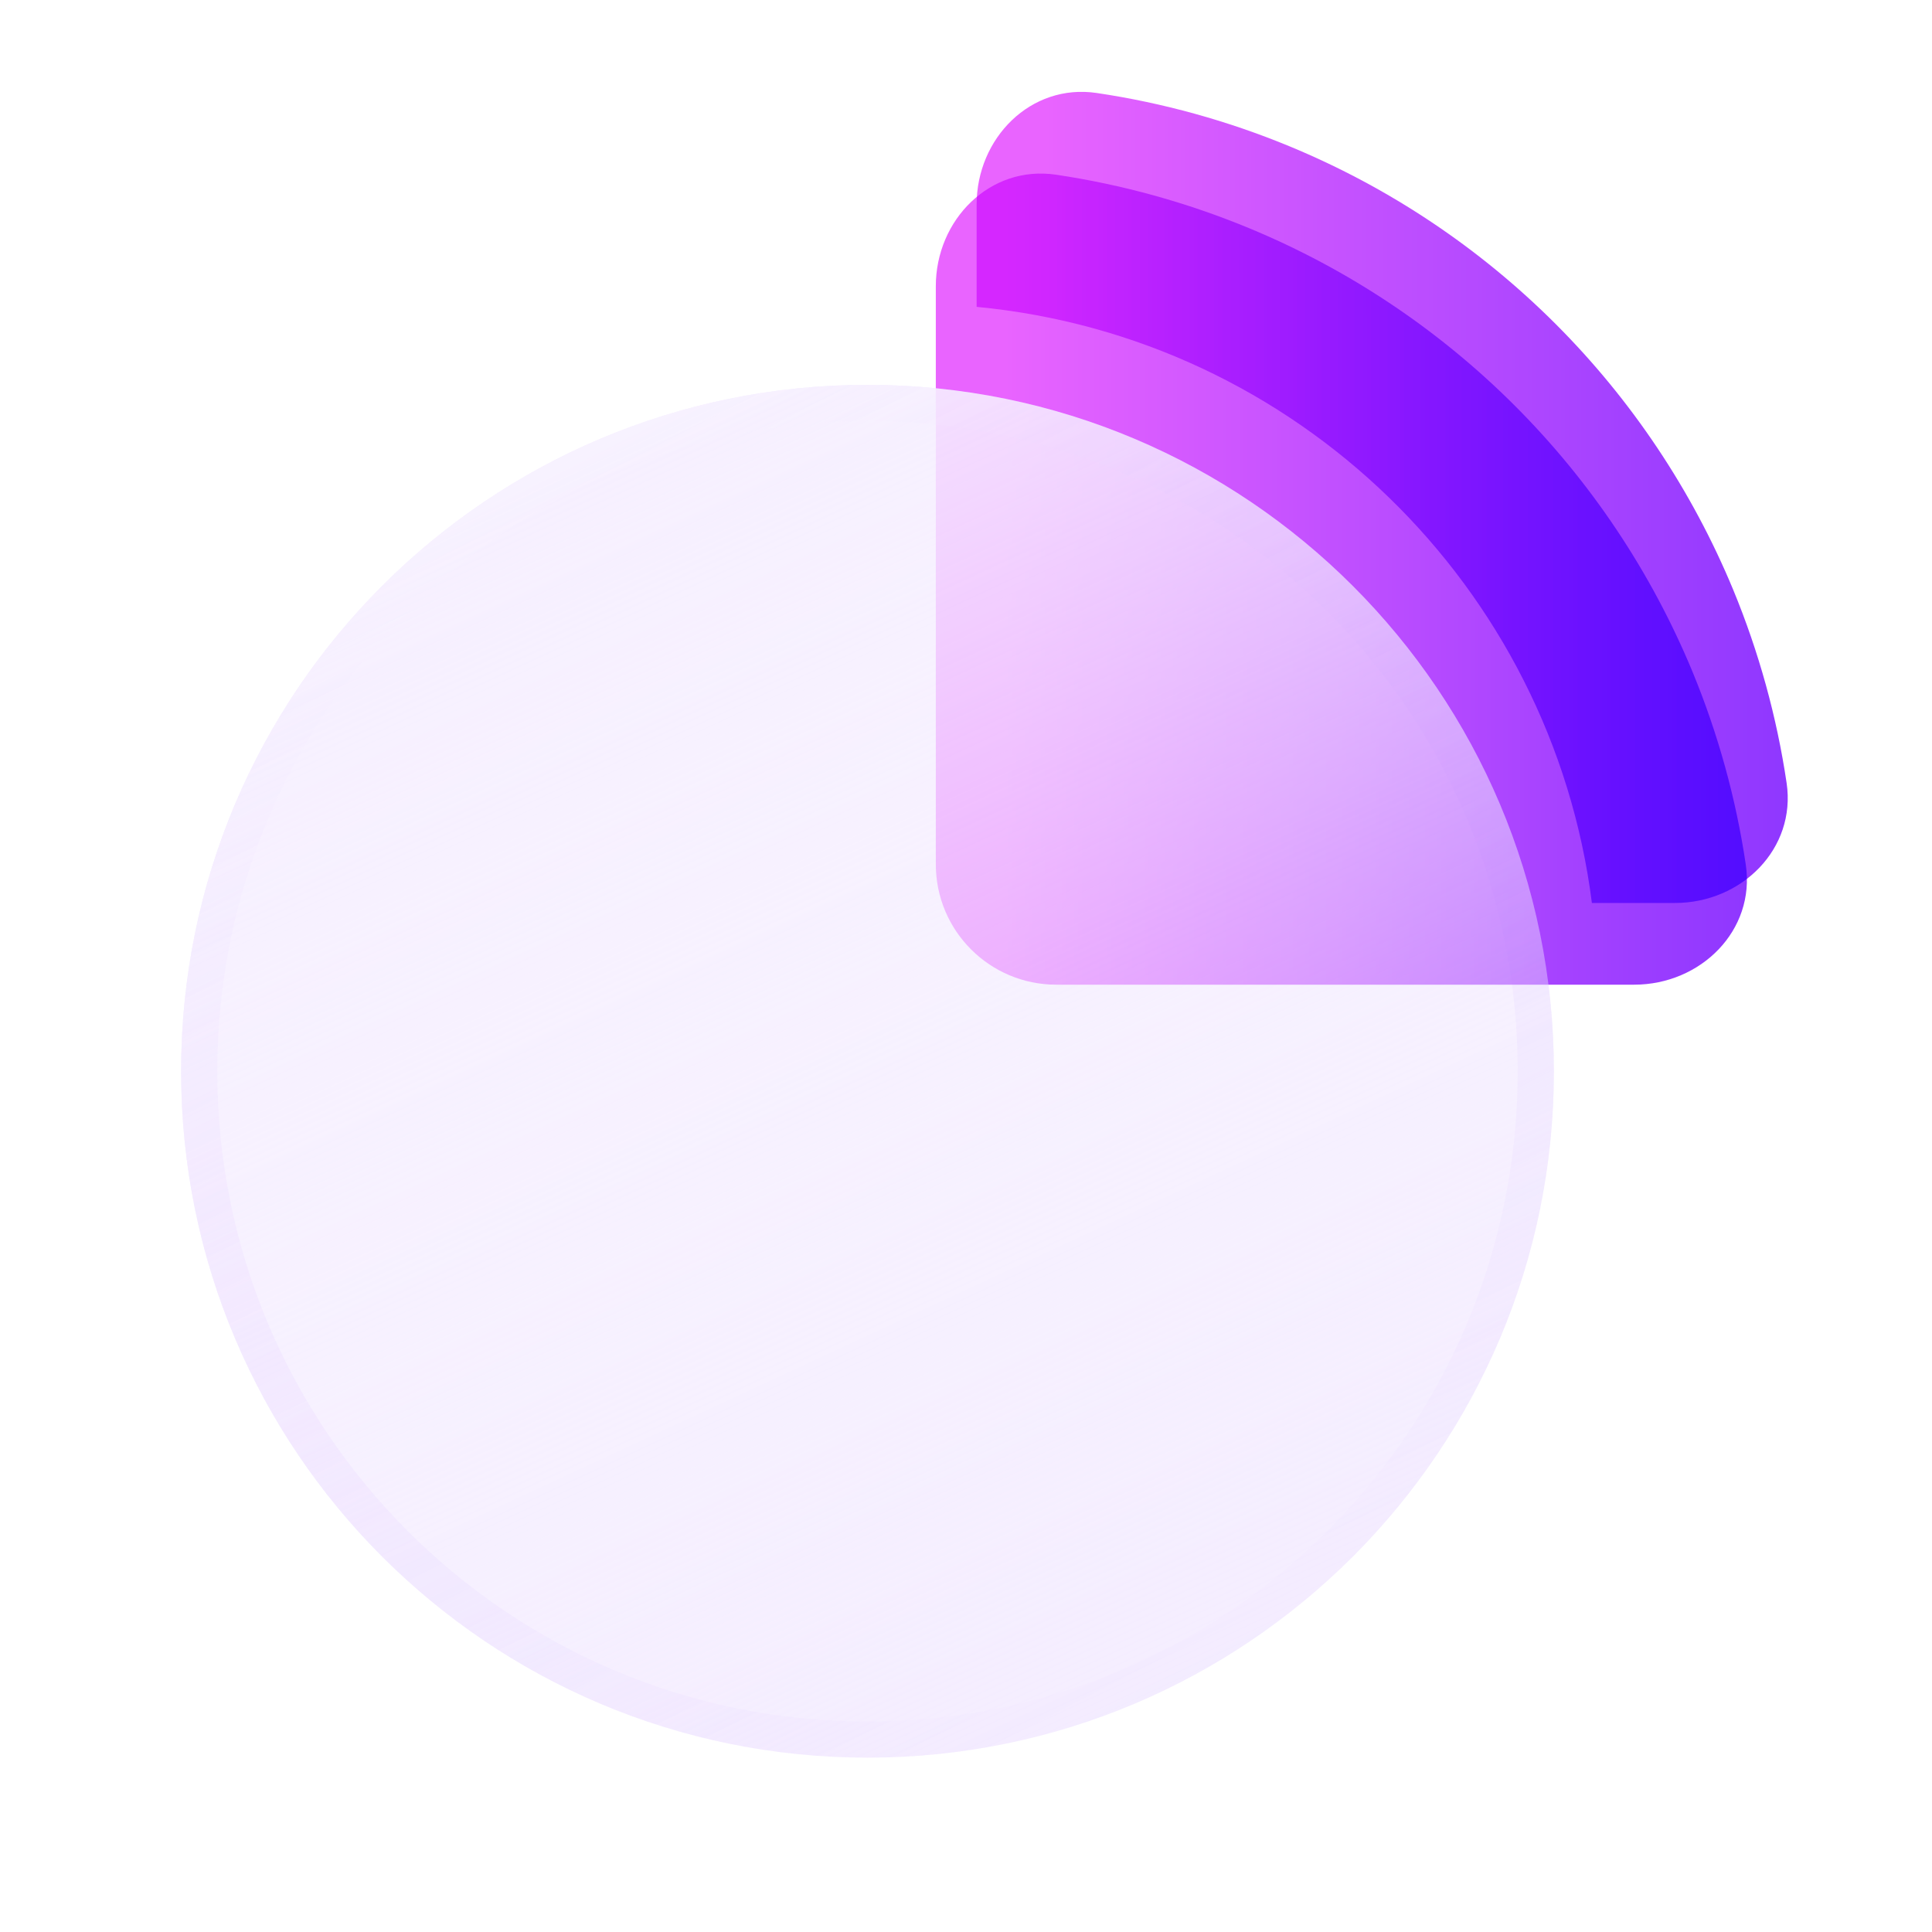 <svg width="24" height="24" viewBox="0 0 24 24" fill="none" xmlns="http://www.w3.org/2000/svg">
<g filter="url(#filter0_i_104_1111)">
<path d="M20.301 12.232C21.127 12.232 21.808 11.559 21.687 10.742C21.565 9.919 21.342 9.112 21.023 8.34C20.511 7.106 19.762 5.984 18.818 5.04C17.873 4.095 16.752 3.346 15.518 2.835C14.745 2.515 13.938 2.292 13.116 2.17C12.298 2.049 11.625 2.73 11.625 3.556L11.625 10.736C11.625 11.563 12.295 12.232 13.121 12.232H20.301Z" fill="url(#paint0_linear_104_1111)"/>
</g>
<g filter="url(#filter1_i_104_1111)">
<path fill-rule="evenodd" clip-rule="evenodd" d="M21.391 10.786C21.273 9.987 21.057 9.204 20.746 8.454C20.25 7.256 19.523 6.168 18.606 5.251C17.689 4.335 16.601 3.607 15.403 3.111C14.654 2.801 13.87 2.585 13.072 2.466C12.465 2.376 11.924 2.881 11.924 3.556L11.924 10.736C11.924 11.397 12.46 11.933 13.121 11.933H20.301C20.976 11.933 21.481 11.392 21.391 10.786ZM21.687 10.742C21.808 11.559 21.127 12.232 20.301 12.232H13.121C12.295 12.232 11.625 11.563 11.625 10.736L11.625 3.556C11.625 2.73 12.298 2.049 13.116 2.17C13.939 2.292 14.745 2.515 15.518 2.835C16.752 3.346 17.873 4.095 18.818 5.04C19.762 5.984 20.511 7.106 21.023 8.34C21.342 9.112 21.565 9.919 21.687 10.742Z" fill="white" fill-opacity="0.1"/>
</g>
<g filter="url(#filter2_i_104_1111)">
<path fill-rule="evenodd" clip-rule="evenodd" d="M21.687 10.742C21.808 11.559 21.127 12.232 20.301 12.232H19.268C18.77 8.3 15.594 5.204 11.625 4.827L11.625 3.556C11.625 2.73 12.298 2.049 13.116 2.17C13.938 2.292 14.745 2.515 15.518 2.835C16.752 3.346 17.873 4.095 18.818 5.04C19.762 5.984 20.511 7.106 21.023 8.34C21.342 9.112 21.565 9.919 21.687 10.742Z" fill="url(#paint1_linear_104_1111)"/>
</g>
<path d="M19.303 13.308C19.303 18.017 15.485 21.834 10.776 21.834C6.067 21.834 2.25 18.017 2.25 13.308C2.25 8.599 6.067 4.781 10.776 4.781C15.485 4.781 19.303 8.599 19.303 13.308Z" fill="#8324FF" fill-opacity="0.09"/>
<path d="M19.303 13.308C19.303 18.017 15.485 21.834 10.776 21.834C6.067 21.834 2.25 18.017 2.25 13.308C2.25 8.599 6.067 4.781 10.776 4.781C15.485 4.781 19.303 8.599 19.303 13.308Z" fill="url(#paint2_linear_104_1111)"/>
<g filter="url(#filter3_bi_104_1111)">
<path fill-rule="evenodd" clip-rule="evenodd" d="M10.776 21.385C15.238 21.385 18.854 17.769 18.854 13.308C18.854 8.847 15.238 5.23 10.776 5.23C6.315 5.23 2.699 8.847 2.699 13.308C2.699 17.769 6.315 21.385 10.776 21.385ZM10.776 21.834C15.485 21.834 19.303 18.017 19.303 13.308C19.303 8.599 15.485 4.781 10.776 4.781C6.067 4.781 2.25 8.599 2.25 13.308C2.25 18.017 6.067 21.834 10.776 21.834Z" fill="url(#paint3_linear_104_1111)" fill-opacity="0.5"/>
</g>
<defs>
<filter id="filter0_i_104_1111" x="11.625" y="2.156" width="10.076" height="10.076" filterUnits="userSpaceOnUse" color-interpolation-filters="sRGB">
<feFlood flood-opacity="0" result="BackgroundImageFix"/>
<feBlend mode="normal" in="SourceGraphic" in2="BackgroundImageFix" result="shape"/>
<feColorMatrix in="SourceAlpha" type="matrix" values="0 0 0 0 0 0 0 0 0 0 0 0 0 0 0 0 0 0 127 0" result="hardAlpha"/>
<feOffset/>
<feGaussianBlur stdDeviation="1.436"/>
<feComposite in2="hardAlpha" operator="arithmetic" k2="-1" k3="1"/>
<feColorMatrix type="matrix" values="0 0 0 0 0 0 0 0 0 0 0 0 0 0 0 0 0 0 0.25 0"/>
<feBlend mode="multiply" in2="shape" result="effect1_innerShadow_104_1111"/>
</filter>
<filter id="filter1_i_104_1111" x="11.625" y="2.156" width="10.076" height="10.076" filterUnits="userSpaceOnUse" color-interpolation-filters="sRGB">
<feFlood flood-opacity="0" result="BackgroundImageFix"/>
<feBlend mode="normal" in="SourceGraphic" in2="BackgroundImageFix" result="shape"/>
<feColorMatrix in="SourceAlpha" type="matrix" values="0 0 0 0 0 0 0 0 0 0 0 0 0 0 0 0 0 0 127 0" result="hardAlpha"/>
<feOffset/>
<feGaussianBlur stdDeviation="1.436"/>
<feComposite in2="hardAlpha" operator="arithmetic" k2="-1" k3="1"/>
<feColorMatrix type="matrix" values="0 0 0 0 0 0 0 0 0 0 0 0 0 0 0 0 0 0 0.25 0"/>
<feBlend mode="multiply" in2="shape" result="effect1_innerShadow_104_1111"/>
</filter>
<filter id="filter2_i_104_1111" x="11.625" y="1.142" width="10.583" height="11.091" filterUnits="userSpaceOnUse" color-interpolation-filters="sRGB">
<feFlood flood-opacity="0" result="BackgroundImageFix"/>
<feBlend mode="normal" in="SourceGraphic" in2="BackgroundImageFix" result="shape"/>
<feColorMatrix in="SourceAlpha" type="matrix" values="0 0 0 0 0 0 0 0 0 0 0 0 0 0 0 0 0 0 127 0" result="hardAlpha"/>
<feOffset dx="0.507" dy="-1.015"/>
<feGaussianBlur stdDeviation="1.459"/>
<feComposite in2="hardAlpha" operator="arithmetic" k2="-1" k3="1"/>
<feColorMatrix type="matrix" values="0 0 0 0 0 0 0 0 0 0 0 0 0 0 0 0 0 0 0.25 0"/>
<feBlend mode="multiply" in2="shape" result="effect1_innerShadow_104_1111"/>
</filter>
<filter id="filter3_bi_104_1111" x="-1.101" y="1.431" width="23.754" height="23.754" filterUnits="userSpaceOnUse" color-interpolation-filters="sRGB">
<feFlood flood-opacity="0" result="BackgroundImageFix"/>
<feGaussianBlur in="BackgroundImageFix" stdDeviation="1.675"/>
<feComposite in2="SourceAlpha" operator="in" result="effect1_backgroundBlur_104_1111"/>
<feBlend mode="normal" in="SourceGraphic" in2="effect1_backgroundBlur_104_1111" result="shape"/>
<feColorMatrix in="SourceAlpha" type="matrix" values="0 0 0 0 0 0 0 0 0 0 0 0 0 0 0 0 0 0 127 0" result="hardAlpha"/>
<feOffset/>
<feGaussianBlur stdDeviation="1.436"/>
<feComposite in2="hardAlpha" operator="arithmetic" k2="-1" k3="1"/>
<feColorMatrix type="matrix" values="0 0 0 0 0.858 0 0 0 0 0.958 0 0 0 0 1 0 0 0 1 0"/>
<feBlend mode="normal" in2="shape" result="effect2_innerShadow_104_1111"/>
</filter>
<linearGradient id="paint0_linear_104_1111" x1="12.471" y1="7.491" x2="21.701" y2="7.491" gradientUnits="userSpaceOnUse">
<stop stop-color="#E964FF"/>
<stop offset="1" stop-color="#8F37FF"/>
</linearGradient>
<linearGradient id="paint1_linear_104_1111" x1="12.471" y1="7.491" x2="21.701" y2="7.491" gradientUnits="userSpaceOnUse">
<stop stop-color="#E964FF"/>
<stop offset="1" stop-color="#8F37FF"/>
</linearGradient>
<linearGradient id="paint2_linear_104_1111" x1="6.185" y1="4.781" x2="14.712" y2="23.146" gradientUnits="userSpaceOnUse">
<stop stop-color="#F6EFFF"/>
<stop offset="1" stop-color="white" stop-opacity="0"/>
</linearGradient>
<linearGradient id="paint3_linear_104_1111" x1="6.513" y1="5.765" x2="14.493" y2="21.288" gradientUnits="userSpaceOnUse">
<stop stop-color="white" stop-opacity="0.32"/>
<stop offset="1" stop-color="#8324FF" stop-opacity="0"/>
</linearGradient>
</defs>
</svg>
